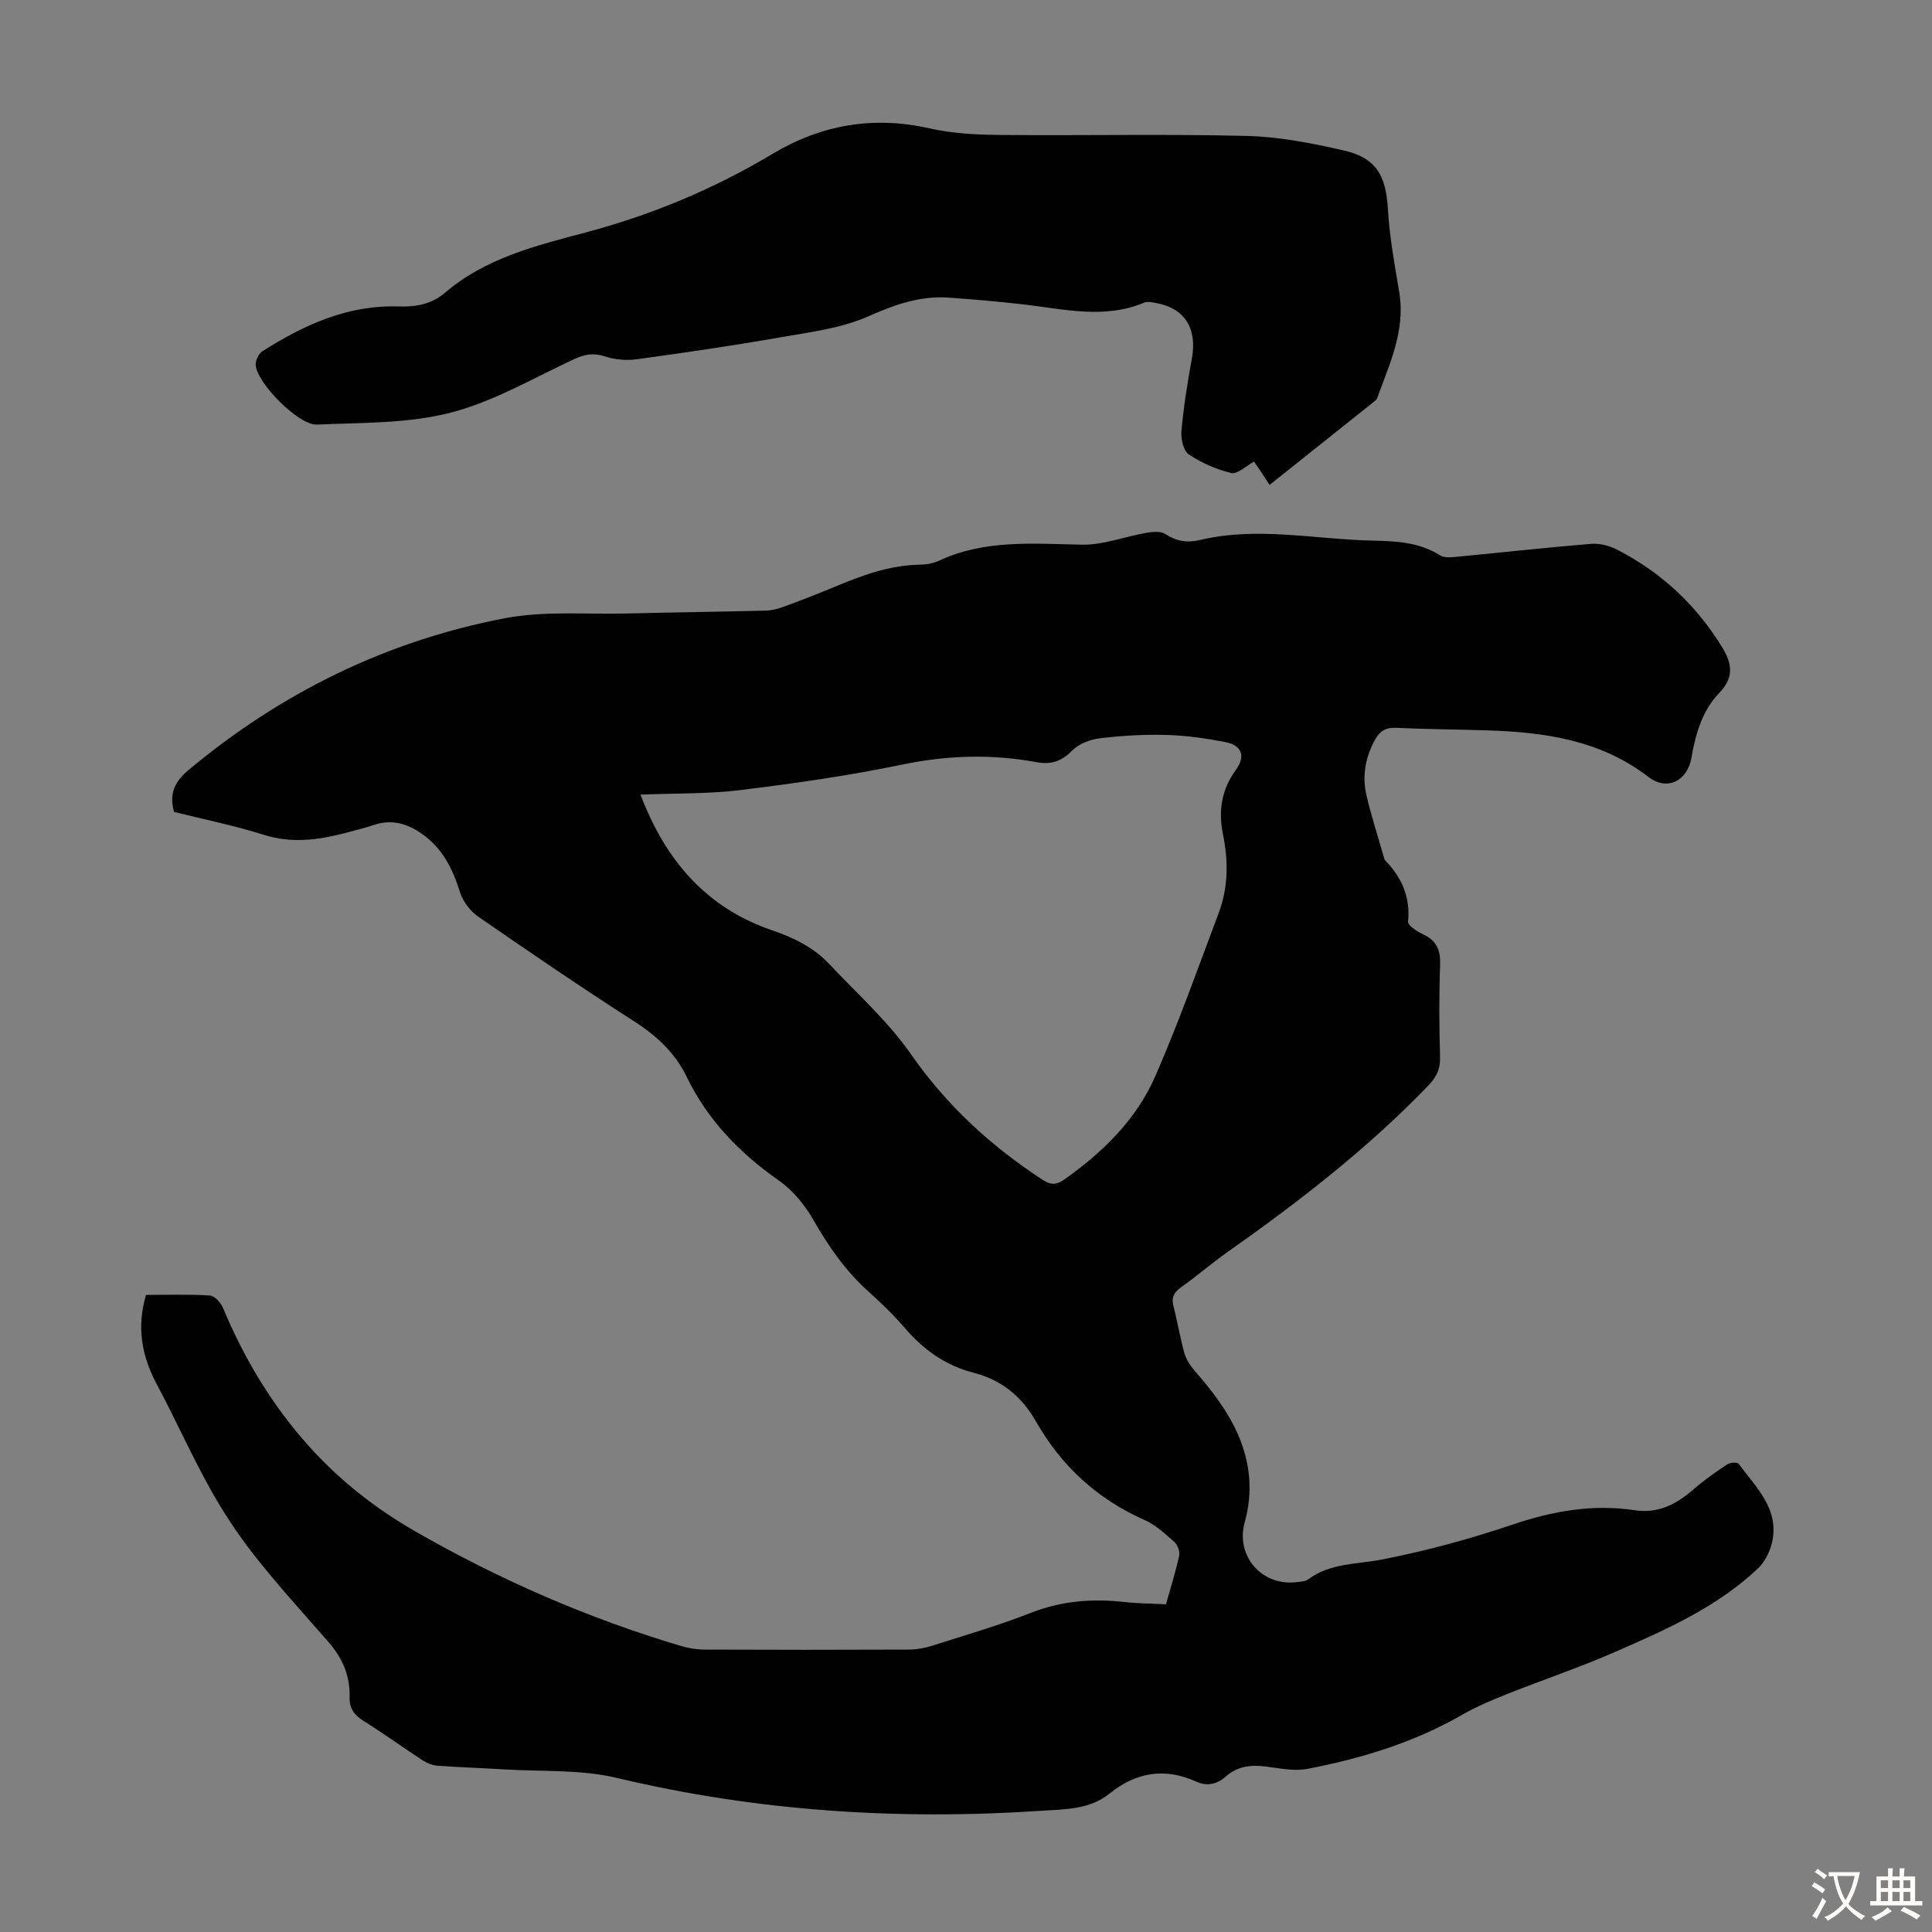 <svg enable-background="new 0 0 400 400" viewBox="0 0 400 400" xmlns="http://www.w3.org/2000/svg"><rect x="0" y="0" width="400" height="400" fill="#808080" stroke="none"/><path d="m30.23 268.1c4.54 0 8.91-.16 13.24.12.98.06 2.26 1.52 2.72 2.62 4.4 10.52 10.17 20.13 17.82 28.63 6.35 7.06 13.71 12.84 21.91 17.55 17.42 10 35.72 17.99 54.98 23.74 1.58.47 3.28.76 4.92.77 14.11.06 28.21.06 42.32 0 1.64-.01 3.34-.32 4.91-.82 6.82-2.17 13.71-4.17 20.36-6.78 6.35-2.49 12.74-3 19.39-2.25 2.76.31 5.56.31 8.6.47.97-3.45 2.01-6.73 2.74-10.07.19-.86-.33-2.25-1.01-2.85-1.92-1.69-3.89-3.53-6.18-4.54-9.8-4.32-17.23-11.21-22.47-20.4-3.01-5.26-7.15-8.6-12.98-10.1-5.68-1.47-10.25-4.69-14.08-9.15-2.33-2.71-4.92-5.22-7.58-7.61-4.72-4.24-8.26-9.29-11.39-14.78-1.77-3.09-4.22-6.15-7.11-8.17-8.13-5.7-14.8-12.52-19.15-21.5-2.41-4.97-6.18-8.5-10.84-11.49-10.92-7-21.65-14.32-32.32-21.7-1.67-1.15-3.19-3.15-3.79-5.07-1.51-4.84-3.62-9.1-7.88-12.08-3-2.1-6.16-3.07-9.8-1.89-2.13.69-4.29 1.27-6.45 1.81-5.46 1.38-10.84 2.07-16.48.28-6.15-1.94-12.51-3.22-18.6-4.74-1.07-3.88.21-6.34 3.03-8.7 19.21-16.02 41.03-26.74 65.52-31.41 8.14-1.55 16.72-.77 25.11-.97 9.62-.24 19.24-.36 28.86-.6 1.2-.03 2.43-.34 3.56-.75 3.56-1.31 7.12-2.67 10.62-4.14 5.69-2.38 11.41-4.52 17.7-4.62 1.32-.02 2.75-.25 3.93-.8 9.54-4.46 19.57-3.53 29.65-3.34 4.43.08 8.89-1.69 13.36-2.46 1.28-.22 2.95-.37 3.91.26 2.34 1.53 4.56 1.86 7.26 1.21 11.9-2.82 23.82-.09 35.73.15 4.79.1 9.59.32 13.88 3.05.89.57 2.36.41 3.54.29 9.24-.88 18.47-1.92 27.72-2.67 1.79-.15 3.84.39 5.46 1.23 9.15 4.72 16.43 11.53 21.78 20.34 1.95 3.21 2.39 6.08-.67 9.26-3.48 3.61-4.92 8.38-5.76 13.35-.84 4.93-5.06 7.05-8.92 4.08-10-7.68-21.56-9.28-33.55-9.65-6.26-.19-12.53-.24-18.78-.52-2.09-.09-3.3.68-4.27 2.43-2.05 3.7-2.72 7.62-1.76 11.68 1.03 4.34 2.41 8.6 3.64 12.89.03.11.03.25.1.32 3.48 3.56 5.35 7.64 4.85 12.8-.08.79 1.88 2.07 3.12 2.64 2.83 1.31 3.62 3.32 3.51 6.37-.24 6.37-.19 12.77-.01 19.14.07 2.48-.81 4.1-2.47 5.83-12.56 13.04-26.8 24.05-41.55 34.44-3.29 2.32-6.34 4.98-9.63 7.31-1.5 1.06-2 2.14-1.54 3.92.84 3.25 1.37 6.57 2.29 9.8.37 1.31 1.26 2.57 2.17 3.63 5.59 6.42 10.46 13.25 11.2 22.03.26 3.04-.08 6.29-.91 9.22-1.96 6.94 3.49 13.37 10.87 12.41.77-.1 1.69-.12 2.26-.55 4.57-3.43 10.03-3.09 15.27-4.12 9.17-1.79 18.26-4.25 27.11-7.25 8.32-2.81 16.58-4.26 25.27-2.95 4.85.74 8.65-1.29 12.17-4.36 2.17-1.89 4.56-3.55 6.96-5.15.59-.39 2.09-.47 2.37-.09 3.57 4.9 8.51 9.35 6.87 16.34-.45 1.9-1.49 3.97-2.89 5.3-8.52 8.07-19.13 12.73-29.68 17.34-7.26 3.17-14.79 5.7-22.15 8.63-3.19 1.27-6.39 2.6-9.36 4.31-10.02 5.76-20.89 9.08-32.12 11.23-2.76.53-5.79-.15-8.67-.5-3.02-.36-5.77-.07-8.14 2.03-1.81 1.61-3.87 2.16-6.15 1.12-6.52-2.97-12.48-1.98-17.98 2.46-4.14 3.34-9.25 3.24-14.08 3.56-29.64 1.98-58.95.11-87.97-6.81-7.5-1.79-15.55-1.27-23.36-1.76-4.58-.29-9.16-.42-13.73-.76-1.05-.08-2.17-.52-3.06-1.1-4.12-2.69-8.11-5.59-12.28-8.19-1.92-1.2-2.94-2.65-2.86-4.86.15-4.49-1.53-8.22-4.45-11.55-5.16-5.89-10.44-11.7-15.28-17.85-3.43-4.37-6.53-9.07-9.22-13.93-3.9-7.03-7.18-14.4-10.97-21.49-3.09-5.81-4.22-11.72-2.23-18.5zm102.38-103.58c5.2 13.71 13.69 23.44 27.17 28.06 4.58 1.57 8.66 3.55 11.94 7.04 5.73 6.12 12.12 11.8 16.87 18.62 7.37 10.59 16.48 18.96 27.15 25.95 1.85 1.21 2.97 1.17 4.67-.03 8-5.66 14.91-12.44 18.83-21.45 4.81-11.05 8.85-22.43 13.09-33.72 1.98-5.27 2-10.75.88-16.21-1-4.85-.32-9.3 2.65-13.36 2.05-2.81 1.31-5.1-2.16-5.78-4.02-.78-8.12-1.36-12.21-1.48-4.57-.13-9.18.14-13.73.69-2.02.24-4.38 1.12-5.76 2.53-2.21 2.25-4.38 2.98-7.41 2.42-9.32-1.73-18.54-1.43-27.9.52-11.03 2.29-22.23 3.88-33.42 5.26-6.61.81-13.36.64-20.66.94z" fill="#010102"/><path d="m262.85 100.4c-.69-1.07-1.23-1.91-1.78-2.74-.49-.73-.99-1.44-1.43-2.08-1.69.9-3.45 2.65-4.72 2.35-3.1-.74-6.2-2.09-8.83-3.88-1.12-.76-1.63-3.28-1.48-4.91.46-4.98 1.24-9.95 2.15-14.87 1.15-6.3-1.46-10.49-7.54-11.56-.76-.13-1.66-.33-2.31-.06-8.35 3.5-16.75 1.31-25.15.36-5.11-.58-10.23-1.03-15.35-1.39-5.94-.42-11.19 1.47-16.67 3.89-5.68 2.51-12.18 3.28-18.4 4.37-9.8 1.72-19.65 3.15-29.51 4.5-2.12.29-4.5.1-6.52-.57-2.33-.77-4.16-.51-6.34.5-8.5 3.94-16.8 8.85-25.75 11.15-8.84 2.27-18.36 2.02-27.61 2.45-3.75.17-12.3-8.47-12.67-12.26-.09-.95.59-2.42 1.38-2.92 8.61-5.47 17.72-9.64 28.21-9.28 3.64.12 6.84-.47 9.63-2.86 8.37-7.16 18.78-9.73 29.01-12.44 13.72-3.64 26.6-9.01 38.77-16.29 10.06-6.02 20.84-7.92 32.48-5.29 4.75 1.07 9.75 1.33 14.64 1.37 17.01.16 34.04-.22 51.04.2 6.75.17 13.55 1.51 20.16 3.02 6.67 1.53 8.68 5.2 9.08 12.03.34 5.77 1.38 11.52 2.35 17.23 1.35 7.98-2 14.91-4.57 22.03-.1.29-.42.52-.67.73-7.17 5.71-14.33 11.42-21.6 17.22z" fill="#010102"/><g fill="#fcfbfa"><path d="m377.9 391.2c-.2.3-.4.5-.6.8-.7-.6-1.4-1-2.2-1.5.2-.3.4-.5.5-.8.6.4 1.4.8 2.3 1.5zm-1.8 6.1c-.2-.2-.5-.4-.9-.6.4-.6.8-1.2 1.2-1.9s.7-1.3.9-1.9c.3.3.5.5.8.7-.7 1.3-1.4 2.6-2 3.7zm2.2-9c-.3.3-.5.5-.6.8-.6-.6-1.3-1.1-2-1.5.3-.3.5-.5.6-.7.6.5 1.3.9 2 1.4zm.3.2v-.9h2 4.5c-.3 1.3-.6 2.5-1 3.6s-.9 2.1-1.4 3c.4.5 1 1 1.6 1.4s1.2.8 1.9 1.1c-.3.2-.5.4-.8.8-.4-.3-1-.7-1.6-1.2s-1.2-1.1-1.6-1.6c-.5.6-1.1 1.1-1.7 1.6s-1.4.9-2.1 1.4c-.1-.3-.3-.5-.7-.8.6-.2 1.2-.5 1.9-1s1.4-1.1 2-1.8c-.5-.8-.9-1.6-1.2-2.5s-.6-2-.8-3.2c-.4.1-.7.1-1 .1zm2.5 2.7c.3 1 .7 1.7 1 2.2.3-.5.6-1.1 1-2s.6-1.9.9-3h-3.2-.4c.1.9.3 1.8.7 2.8z"/><path d="m396.5 388.5v1.5 3.6h1.5v.9c-.4 0-1 0-1.7 0h-7.9c-.5 0-.9 0-1.2 0v-.9h1.3v-3.5c0-.7 0-1.2 0-1.6h2.4c0-.8 0-1.4 0-1.7h1c0 .3-.1.8-.1 1.7h1.5c0-.8 0-1.4 0-1.7h1c0 .3-.1.9-.1 1.7zm-8.2 9.2c-.2-.3-.5-.5-.8-.8.8-.3 1.4-.6 1.9-.9s1-.7 1.4-1.1c.3.3.6.5.9.8-1.6 1-2.8 1.6-3.4 2zm2.6-6.8v-1.6h-1.5v1.6zm0 2.7v-1.9h-1.5v1.9zm2.4-2.7v-1.6h-1.5v1.6zm0 2.7v-1.9h-1.5v1.9zm.2 2 .7-.8c.4.2.9.5 1.6.8s1.3.7 1.8 1c-.3.3-.5.5-.8.8-.4-.3-1.5-1-3.3-1.8zm2-4.7v-1.6h-1.4v1.6zm0 2.7v-1.9h-1.4v1.9z"/></g></svg>